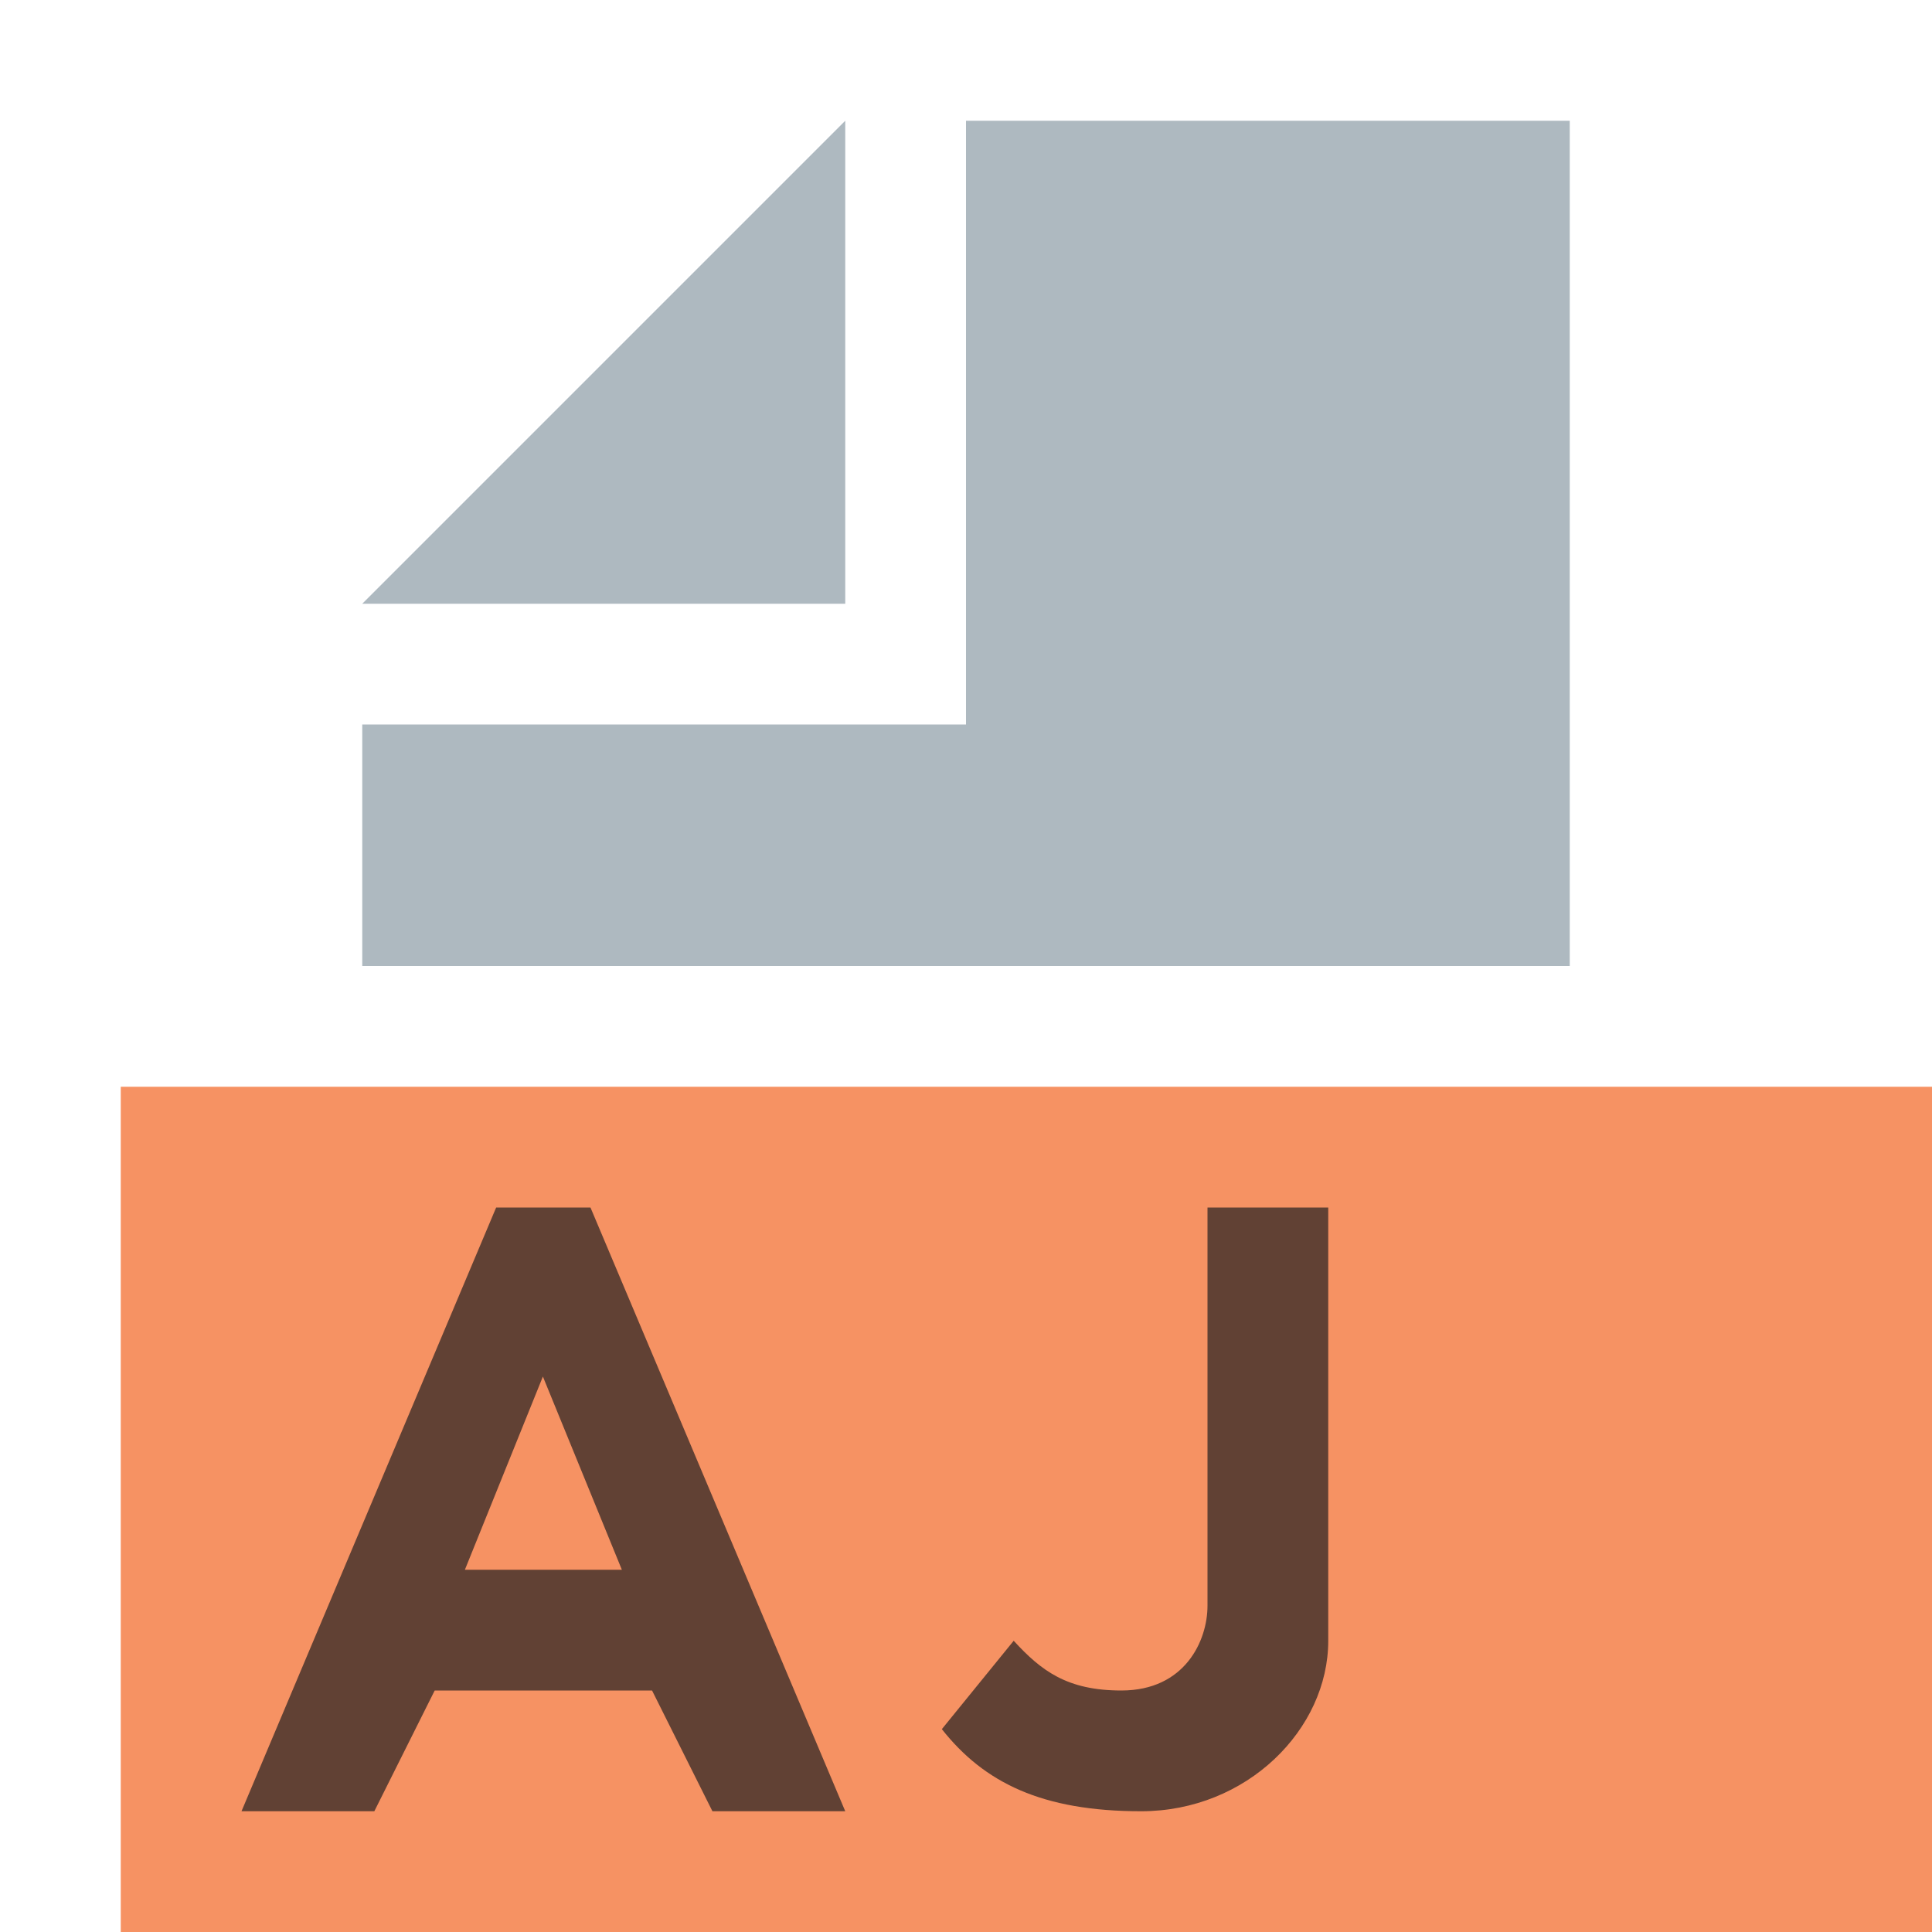 <?xml version="1.0" encoding="utf-8"?><!-- Скачано с сайта svg4.ru / Downloaded from svg4.ru -->
<svg width="800px" height="800px" viewBox="0 0 16 16" xmlns="http://www.w3.org/2000/svg">
  <g fill="none" fill-rule="evenodd">
    <polygon fill="#9AA7B0" fill-opacity=".8" points="7 1 3 5 7 5"/>
    <polygon fill="#9AA7B0" fill-opacity=".8" points="8 1 8 6 3 6 3 8 13 8 13 1"/>
    <polygon fill="#F26522" fill-opacity=".7" points="1 16 16 16 16 9 1 9"/>
    <path fill="#231F20" fill-opacity=".7" d="M3.15,3 L2.496,1.4 L1.85,3 L3.15,3 Z M2.109,0 L2.89,0 L5,5 L3.9,5 L3.4,4 L1.6,4 L1.1,5 L0,5 L2.109,0 Z" transform="translate(2 10)"/>
    <path fill="#231F20" fill-opacity=".7" d="M1.395,3.588 C1.624,3.838 1.838,4 2.287,4 C2.813,4 3,3.588 3,3.298 L3,0 L4,0 L4,3.588 C4,4.32 3.327,5 2.45,5 C1.629,5 1.15,4.763 0.8,4.32 L1.395,3.588 Z" transform="translate(7 10)"/>
  </g>
</svg>